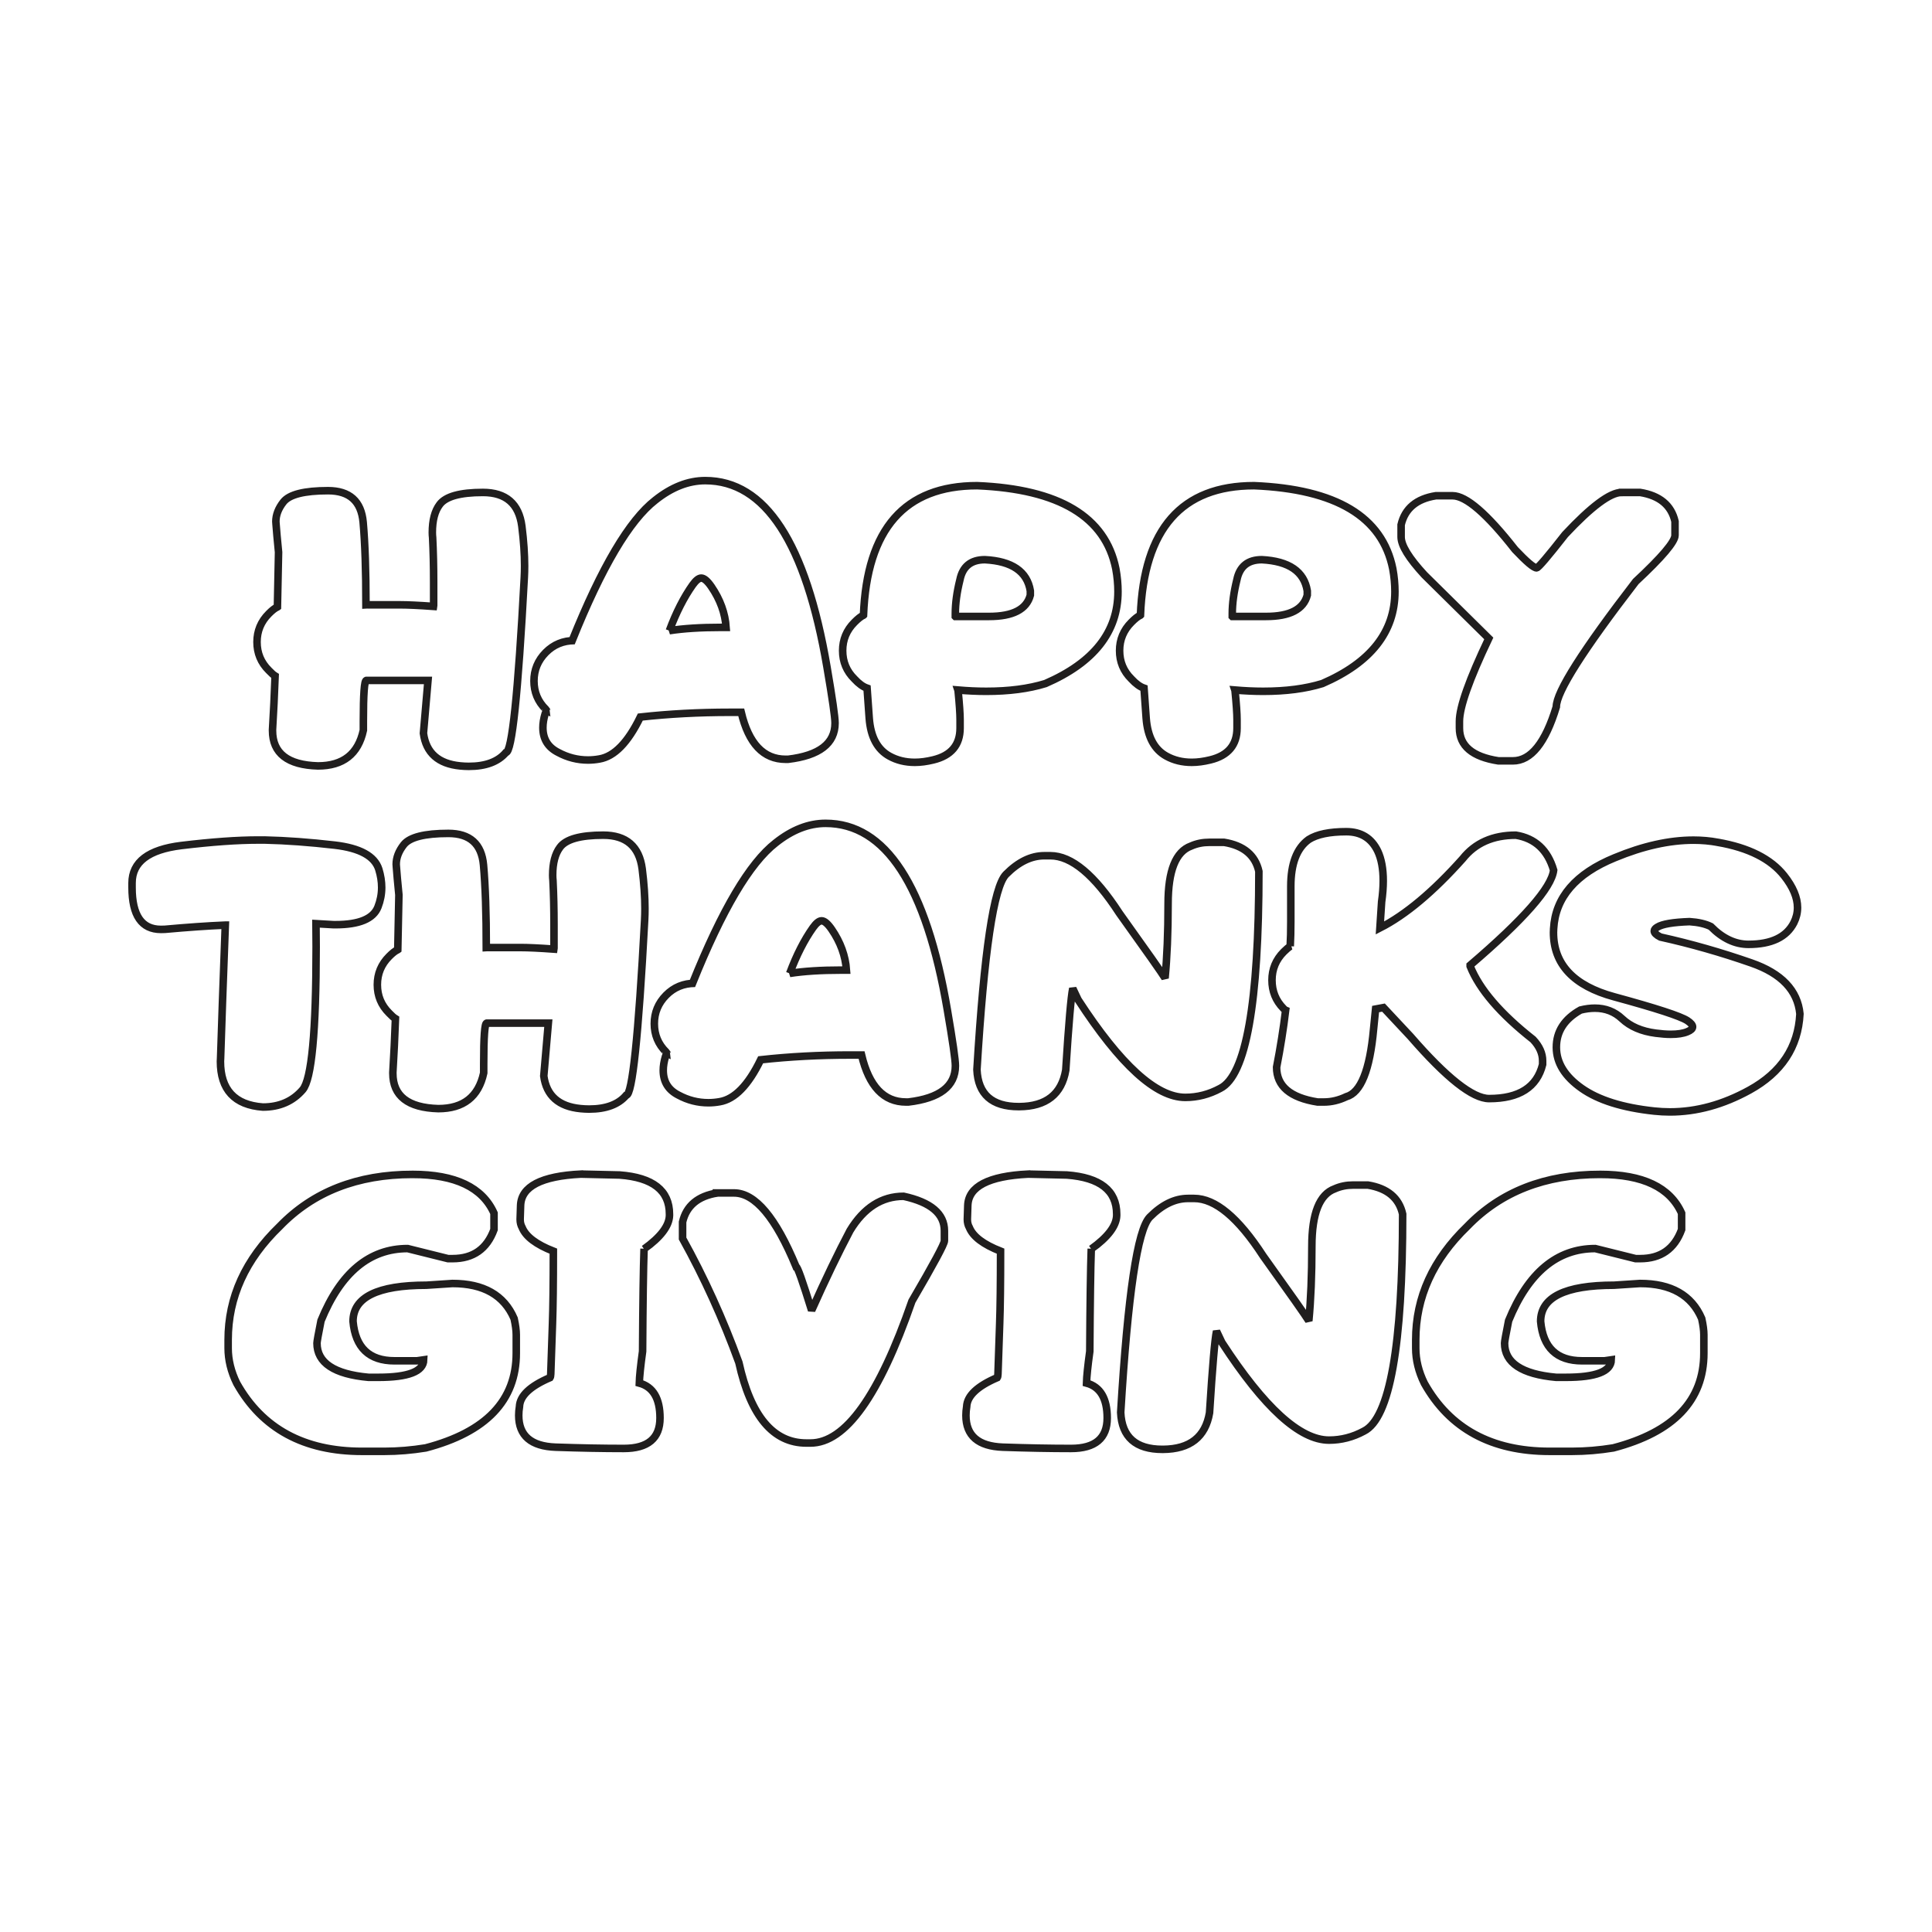 <?xml version="1.0" encoding="UTF-8"?>
<!DOCTYPE svg PUBLIC "-//W3C//DTD SVG 1.1//EN" "http://www.w3.org/Graphics/SVG/1.1/DTD/svg11.dtd">
<!-- Creator: CorelDRAW 2018 (64-Bit) -->
<svg xmlns="http://www.w3.org/2000/svg" xml:space="preserve" width="3.413in" height="3.413in" version="1.1" style="shape-rendering:geometricPrecision; text-rendering:geometricPrecision; image-rendering:optimizeQuality; fill-rule:evenodd; clip-rule:evenodd"
viewBox="0 0 3413.33 3413.33"
 xmlns:xlink="http://www.w3.org/1999/xlink">
 <defs>
  <style type="text/css">
   <![CDATA[
    .str0 {stroke:#201E1E;stroke-width:13.33;stroke-miterlimit:2.613}
    .fil0 {fill:none}
    .fil1 {fill:none;fill-rule:nonzero}
   ]]>
  </style>
 </defs>
 <g id="Layer_x0020_1">
  <rect class="fil0" x="-0" y="-0" width="3413.33" height="3413.33"/>
  <path class="fil1 str0" d="M490.15 1072.38c0.69,-29.46 1.39,-61.7 1.99,-96.8 -2.17,-22.19 -3.73,-38.91 -4.51,-50.26 -0.17,-1.13 -0.26,-2.43 -0.26,-3.81 0,-11.78 4.51,-23.4 13.43,-34.75 10.48,-13.17 36.74,-19.85 78.69,-19.85 38.13,0 58.76,18.63 62.13,55.81 3.3,37.09 4.94,85.88 4.94,146.29 0.52,0 1.39,-0.09 2.78,-0.43l58.15 0c12.65,0 32.15,0.87 58.41,2.77l0.26 -1.82 0 -40.82c0,-28.34 -0.61,-54.51 -1.82,-78.78 -0.35,-3.03 -0.52,-6.07 -0.52,-9.1 0,-21.49 4.33,-38.04 13,-49.48 10.49,-14.21 35.96,-21.32 76.35,-21.32 40.64,0 63.61,19.85 68.81,59.62 3.3,26.26 4.85,49.57 4.85,70.11 0,7.11 -0.17,13.87 -0.52,20.28 -11.01,206.34 -21.84,309.47 -32.5,309.47 -13.87,16.29 -35.7,24.44 -65.52,24.44 -4.85,0 -9.96,-0.26 -15.17,-0.78 -38.65,-3.72 -60.31,-22.96 -65,-57.63l8.06 -93.42 -108.93 0c-3.55,0 -5.28,24.09 -5.28,72.36l0 15.69c-9.1,42.03 -35.88,63 -80.25,63 -53.47,-1.56 -80.25,-22.36 -80.25,-62.48l0 -1.47c1.91,-30.68 3.38,-62.31 4.59,-94.98 -2.86,-1.73 -6.59,-5.03 -11.18,-9.88 -13.87,-13.78 -20.8,-30.42 -20.8,-50.09 0,-19.41 6.93,-36.14 20.8,-50 5.81,-5.89 10.83,-9.88 15.26,-11.87zm692.43 41.86c25.04,-3.9 55.29,-5.81 90.91,-5.81l9.36 0c-1.74,-25.04 -10.4,-49.14 -26.17,-72.1 -6.93,-10.05 -12.83,-14.99 -17.77,-14.99 -4.42,0 -9.44,4.07 -15.25,12.13 -15.34,21.67 -29.12,48.62 -41.07,80.77zm-171.68 17.5c52.17,-129.82 101.05,-212.49 146.8,-248.02 28.94,-23.05 58.32,-34.58 88.31,-34.58 105.99,0 177.66,109.89 215.09,329.57 9.45,55.2 14.21,88.13 14.21,98.8 0,36.05 -27.73,57.37 -83.02,63.95l-4.33 0c-39.08,0 -65.26,-27.64 -78.43,-83.02l-20.37 0c-54.16,0 -106.76,2.77 -157.89,8.41 -21.84,44.98 -45.93,69.68 -72.36,74.09 -6.76,1.22 -13.43,1.82 -20.02,1.82 -18.63,0 -36.22,-4.51 -52.87,-13.52 -17.94,-9.1 -26.86,-23.66 -26.86,-43.68 0,-7.54 1.3,-15.86 4.07,-24.87 1.13,-3.55 1.82,-5.46 2,-5.81l0.52 0.26c0,-0.17 -0.52,-0.87 -1.56,-2.08 -13.87,-13.69 -20.8,-30.33 -20.8,-50 0,-19.41 6.93,-36.22 20.8,-50.26 13.87,-14.04 30.94,-21.06 51.04,-21.06l-4.33 0zm676.91 -42.63l59.62 0c42.03,0 66.3,-12.57 72.88,-37.61l0 -7.63c-5.54,-34.14 -32.32,-52.52 -80.25,-55.03 -24.52,0 -39.26,11.78 -44.11,35.53 -5.46,21.84 -8.15,41.77 -8.15,59.88l0 4.85zm-162.23 -2.26c5.89,-152.52 72.88,-228.78 200.79,-228.78 144.9,6.06 226.54,55.03 244.99,146.72 2.6,14.04 3.81,27.56 3.81,40.38 0,71.24 -42.72,125.4 -128.17,162.49 -29.81,9.19 -64.65,13.69 -104.6,13.69 -15.95,0 -32.59,-0.78 -50,-2.25l0.26 0.78c2.34,23.83 3.55,41.07 3.55,51.74l0 14.73c0,29.81 -15.77,48.53 -47.23,56.16 -11.7,2.86 -22.62,4.33 -32.76,4.33 -16.64,0 -31.54,-3.64 -44.72,-10.92 -21.32,-11.7 -33.28,-33.97 -35.79,-66.82l-3.81 -53.3c-7.1,-2.43 -14.56,-7.8 -22.36,-16.29 -13.87,-13.69 -20.8,-30.33 -20.8,-50 0,-19.41 6.93,-36.14 20.8,-50 6.15,-6.24 11.44,-10.48 16.04,-12.65zm651.52 2.26l59.62 0c42.03,0 66.3,-12.57 72.88,-37.61l0 -7.63c-5.54,-34.14 -32.32,-52.52 -80.25,-55.03 -24.52,0 -39.26,11.78 -44.11,35.53 -5.46,21.84 -8.15,41.77 -8.15,59.88l0 4.85zm-162.23 -2.26c5.89,-152.52 72.88,-228.78 200.79,-228.78 144.9,6.06 226.54,55.03 244.99,146.72 2.6,14.04 3.81,27.56 3.81,40.38 0,71.24 -42.72,125.4 -128.17,162.49 -29.81,9.19 -64.65,13.69 -104.6,13.69 -15.95,0 -32.59,-0.78 -50,-2.25l0.26 0.78c2.34,23.83 3.55,41.07 3.55,51.74l0 14.73c0,29.81 -15.77,48.53 -47.23,56.16 -11.7,2.86 -22.62,4.33 -32.76,4.33 -16.64,0 -31.54,-3.64 -44.72,-10.92 -21.32,-11.7 -33.28,-33.97 -35.79,-66.82l-3.81 -53.3c-7.1,-2.43 -14.56,-7.8 -22.36,-16.29 -13.87,-13.69 -20.8,-30.33 -20.8,-50 0,-19.41 6.93,-36.14 20.8,-50 6.15,-6.24 11.44,-10.48 16.04,-12.65zm849.97 -216.83l32.76 0c34.58,5.55 55.12,22.62 61.7,51.22l0 24.44c0,11.44 -23.14,38.74 -69.33,81.72 -93.59,121.5 -140.39,195.33 -140.39,221.42 -19.32,63.61 -44.8,95.41 -76.69,95.41l-25.65 0c-45.84,-7.11 -68.81,-26.35 -68.81,-57.89l0 -11.87c0,-25.22 17.33,-74.09 51.82,-146.54l-113.7 -112.23c-27.47,-29.72 -41.16,-52.08 -41.16,-66.99l0 -21.58c6.76,-28.77 27.21,-45.93 61.44,-51.3l29.46 0c23.83,0 60.67,31.72 110.41,95.24 20.37,21.49 33.02,32.24 38.13,32.24 3.2,-0.52 19.93,-20.19 50.26,-58.93 46.36,-49.57 79.64,-74.35 99.74,-74.35zm-2397.19 614.08c38.13,0.87 79.38,3.9 123.75,9.02 44.46,5.2 70.37,19.32 77.82,42.55 3.38,11 5.11,21.75 5.11,32.24 0,11.87 -2.26,23.4 -6.59,34.49 -8.15,20.89 -33.19,31.28 -75.14,31.28l-3.12 0 -31.2 -1.82c0.17,14.21 0.26,27.91 0.26,40.91 0,149.92 -7.98,234.16 -23.83,252.61 -17.5,20.28 -40.9,30.51 -70.37,30.51 -49.92,-3.73 -74.88,-30.68 -74.88,-80.77 0,-1.74 0.09,-3.47 0.26,-5.37 1.65,-53.3 4.42,-131.72 8.32,-235.29l-0.43 0c-31.2,1.3 -66.56,3.81 -106.16,7.37 -2.52,0.09 -4.94,0.17 -7.11,0.17 -34.06,0 -51.04,-24.7 -51.04,-74.09l0 -7.89c0,-37.09 29.03,-59.1 87.09,-66.21 54.16,-6.5 99.4,-9.71 135.8,-9.71l11.44 0zm235.11 193.78c0.69,-29.46 1.39,-61.7 1.99,-96.8 -2.17,-22.19 -3.73,-38.91 -4.51,-50.26 -0.17,-1.13 -0.26,-2.43 -0.26,-3.81 0,-11.78 4.51,-23.4 13.43,-34.75 10.48,-13.17 36.74,-19.85 78.69,-19.85 38.13,0 58.76,18.63 62.13,55.81 3.3,37.09 4.94,85.88 4.94,146.29 0.52,0 1.39,-0.09 2.78,-0.43l58.15 0c12.65,0 32.15,0.87 58.41,2.77l0.26 -1.82 0 -40.82c0,-28.34 -0.61,-54.51 -1.82,-78.78 -0.35,-3.03 -0.52,-6.07 -0.52,-9.1 0,-21.49 4.33,-38.04 13,-49.48 10.49,-14.21 35.96,-21.32 76.35,-21.32 40.64,0 63.61,19.85 68.81,59.62 3.3,26.26 4.85,49.57 4.85,70.11 0,7.11 -0.17,13.87 -0.52,20.28 -11.01,206.34 -21.84,309.47 -32.5,309.47 -13.87,16.29 -35.7,24.44 -65.52,24.44 -4.85,0 -9.96,-0.26 -15.17,-0.78 -38.65,-3.72 -60.31,-22.96 -65,-57.63l8.06 -93.42 -108.93 0c-3.55,0 -5.28,24.09 -5.28,72.36l0 15.69c-9.1,42.03 -35.88,63 -80.25,63 -53.47,-1.56 -80.25,-22.36 -80.25,-62.48l0 -1.47c1.91,-30.68 3.38,-62.31 4.59,-94.98 -2.86,-1.73 -6.59,-5.03 -11.18,-9.88 -13.87,-13.78 -20.8,-30.42 -20.8,-50.09 0,-19.41 6.93,-36.14 20.8,-50 5.81,-5.89 10.83,-9.88 15.26,-11.87zm692.43 41.86c25.04,-3.9 55.29,-5.81 90.91,-5.81l9.36 0c-1.74,-25.04 -10.4,-49.14 -26.17,-72.1 -6.93,-10.05 -12.83,-14.99 -17.77,-14.99 -4.42,0 -9.44,4.07 -15.25,12.13 -15.34,21.67 -29.12,48.62 -41.07,80.77zm-171.68 17.5c52.17,-129.82 101.05,-212.49 146.8,-248.02 28.94,-23.05 58.32,-34.58 88.31,-34.58 105.99,0 177.66,109.89 215.09,329.57 9.45,55.2 14.21,88.13 14.21,98.8 0,36.05 -27.73,57.37 -83.02,63.95l-4.33 0c-39.08,0 -65.26,-27.64 -78.43,-83.02l-20.37 0c-54.16,0 -106.76,2.77 -157.89,8.41 -21.84,44.98 -45.93,69.68 -72.36,74.09 -6.76,1.22 -13.43,1.82 -20.02,1.82 -18.63,0 -36.22,-4.51 -52.87,-13.52 -17.94,-9.1 -26.86,-23.66 -26.86,-43.68 0,-7.54 1.3,-15.86 4.07,-24.87 1.13,-3.55 1.82,-5.46 2,-5.81l0.52 0.26c0,-0.17 -0.52,-0.87 -1.56,-2.08 -13.87,-13.69 -20.8,-30.33 -20.8,-50 0,-19.41 6.93,-36.22 20.8,-50.26 13.87,-14.04 30.94,-21.06 51.04,-21.06l-4.33 0zm913.24 -249.06l25.91 0c34.49,5.63 55.03,22.7 61.44,51.3 0,232.86 -22.79,360.69 -68.29,383.39 -19.67,10.66 -40.21,15.94 -61.7,15.94 -51.65,0 -114.74,-57.54 -189.44,-172.63l-9.36 -19.76c-3.03,13.69 -7.19,61.7 -12.39,144.2 -7.28,42.64 -34.67,64.13 -82.07,64.48l-1.21 0c-47.06,0 -71.67,-21.75 -73.66,-65.26 12.56,-208.07 29.64,-323.07 51.39,-345.09 21.75,-21.93 44.28,-32.93 67.68,-32.93l10.66 0c37.27,0 77.91,33.8 121.85,101.48 48.44,67.6 75.31,105.81 80.77,114.83 3.55,-36.57 5.37,-80.42 5.37,-131.55 0,-58.24 13.52,-92.12 40.56,-101.83 9.88,-4.42 20.71,-6.59 32.5,-6.59zm142.73 183.55c0.69,-13 1.04,-27.47 1.04,-43.42l0 -62.39c0,-39.95 10.57,-67.6 31.72,-82.76 14.56,-9.19 36.66,-13.78 66.3,-13.78 26,0 44.54,11.44 55.55,34.32 6.41,13.69 9.71,31.2 9.71,52.52 0,11.35 -0.95,23.75 -2.86,37.09l-3.03 46.19c45.41,-23.14 94.11,-63.96 146.28,-122.37 22.01,-27.73 53.3,-41.6 93.94,-41.6 33.97,5.55 56.24,26.17 66.73,61.88 -3.72,31.02 -52.86,86.92 -147.5,167.86l0 1.73c16.38,40.99 53.47,84.15 111.19,129.56 11.18,11.96 16.81,24.53 16.81,37.52l0 6.59c-10.06,40.13 -41.51,60.23 -94.46,60.23 -29.12,0 -75.4,-36.57 -138.92,-109.72l-47.75 -51.04 -13.95 2.6 -3.56 35.53c-6.59,72.45 -22.62,112.22 -48.18,119.33 -13.09,6.24 -26.17,9.36 -39.35,9.36l-11.44 0c-48.27,-7.63 -72.36,-28.07 -72.36,-61.44 6.76,-34.67 12.04,-68.11 15.94,-100.27 -0.52,-0.17 -1.73,-1.39 -3.81,-3.55 -13.52,-13.69 -20.28,-30.42 -20.28,-50 0,-19.5 6.93,-36.14 20.8,-50.09 4.77,-4.68 8.58,-7.97 11.44,-9.88zm755.34 -183.55c54.51,9.44 93.59,29.12 117.25,58.93 15.77,19.93 23.66,38.74 23.66,56.33 0,9.36 -2.17,18.2 -6.41,26.69 -13,25.56 -39.78,38.3 -80.16,38.3 -23.74,0 -45.93,-10.49 -66.56,-31.46 -9.62,-4.77 -22.19,-7.63 -37.61,-8.67 -29.2,1.04 -48.19,4.25 -56.85,9.71 -3.73,2.17 -5.55,4.42 -5.55,6.85 0,3.38 3.64,6.93 10.92,10.66 54.16,11.96 107.72,27.3 160.84,45.84 53.04,18.46 81.63,48.53 85.62,89.96 -3.04,58.76 -32.76,103.56 -89.09,134.59 -46.71,25.74 -93.59,38.56 -140.65,38.56 -9.1,0 -18.29,-0.52 -27.39,-1.47 -56.07,-5.98 -98.88,-19.41 -128.52,-40.3 -29.64,-20.89 -44.46,-44.89 -44.63,-71.93l0 -0.52c0,-27.91 14.21,-49.83 42.64,-65.78 8.75,-2.17 17.25,-3.29 25.39,-3.29 18.8,0 34.75,6.15 47.92,18.54 14.73,13.87 34.67,22.44 59.71,25.65 9.79,1.3 18.63,1.99 26.43,1.99 12.13,0 22.01,-1.47 29.38,-4.59 6.15,-2.51 9.19,-5.37 9.19,-8.58 0,-3.2 -3.04,-6.85 -9.19,-10.92 -12.13,-7.98 -55.29,-22.01 -129.47,-42.2 -71.41,-19.41 -107.11,-57.37 -107.11,-113.7 0,-2.17 0.09,-4.42 0.26,-6.59 3.03,-55.38 39.08,-97.15 108.15,-125.4 49.91,-20.71 96.28,-31.03 139.09,-31.03 14.73,0 28.94,1.3 42.72,3.81zm-2305.97 586.7c75.48,0 123.49,22.88 143.94,68.55l0 28.94c-12.57,34.23 -36.92,51.3 -73.15,51.3l-8.15 0 -71.32 -17.77c-67.33,0 -118.38,42.46 -153.04,127.48 -4.76,23.83 -7.11,37 -7.11,39.61 0,34.66 30.33,54.85 91.08,60.4l17.07 0c53.13,0 79.9,-10.31 80.42,-30.94l-11.87 1.73 -39.87 0c-44.54,0 -68.89,-23.22 -73.14,-69.59 0,-42.64 43.24,-63.96 129.73,-63.96 1.39,0 16.64,-1.04 45.93,-3.03 54.86,0 91.17,20.63 108.93,61.96 2.52,11.52 3.81,21.06 3.81,28.69l0 32.5c0,83.63 -53.3,139.35 -159.98,167.34 -24.53,3.99 -48.96,6.07 -73.31,6.07l-39.17 0c-102.52,0 -176.35,-40.04 -221.33,-120.11 -10.14,-20.62 -15.25,-41.42 -15.25,-62.22l0 -14.73c0,-75.14 30.42,-141.95 91.17,-200.54 59.02,-61.09 137.27,-91.69 234.59,-91.69zm297.59 -0.52l68.29 1.56c58.67,4.42 88.05,27.39 88.05,69.07l0 2.77c-0.69,18.29 -15.6,37.96 -44.89,58.93l0 -0.52c-1.21,33.88 -2.08,94.29 -2.6,181.3 -3.56,25.74 -5.46,44.37 -5.81,56.07 24.35,6.59 36.57,27.21 36.57,61.7 0,35.88 -21.32,53.81 -63.96,53.81 -37.09,0 -77.21,-0.78 -120.37,-2.25 -43.5,-1.56 -65.26,-20.28 -65.26,-56.16 0,-5.02 0.43,-10.22 1.3,-15.43 0.78,-19.15 18.8,-36.22 54.07,-51.3 0.69,-1.04 1.04,-3.12 1.21,-6.33l3.04 -88.91c1.04,-28.6 1.56,-71.32 1.56,-128.17 -30.33,-11.87 -48.62,-25.74 -55.12,-41.69 -2.34,-4.24 -3.55,-8.93 -3.55,-14.21l0 -0.95 0.78 -23.92c1.21,-33.54 36.74,-51.91 106.68,-55.38zm240.92 33.28l29.46 0c37.26,0 73.75,43.42 109.63,130.25 2.43,0 11.53,25.74 27.47,77.22 24.35,-54.51 46.97,-101.48 67.77,-140.91 24.53,-40.47 56.16,-60.66 94.72,-60.66 48.09,10.48 72.1,30.76 72.1,60.92l0 17.77c0,5.54 -19.15,41.07 -57.37,106.59 -57.89,167.08 -117.69,250.63 -179.3,250.63l-7.11 0c-58.67,0 -98.45,-47.41 -119.33,-142.21 -28.08,-77.13 -61.27,-150.18 -99.48,-219.08l0 -29.2c6.76,-28.77 27.21,-45.84 61.44,-51.3zm549.17 -33.28l68.29 1.56c58.67,4.42 88.05,27.39 88.05,69.07l0 2.77c-0.69,18.29 -15.6,37.96 -44.89,58.93l0 -0.52c-1.21,33.88 -2.08,94.29 -2.6,181.3 -3.56,25.74 -5.46,44.37 -5.81,56.07 24.35,6.59 36.57,27.21 36.57,61.7 0,35.88 -21.32,53.81 -63.96,53.81 -37.09,0 -77.21,-0.78 -120.37,-2.25 -43.5,-1.56 -65.26,-20.28 -65.26,-56.16 0,-5.02 0.43,-10.22 1.3,-15.43 0.78,-19.15 18.8,-36.22 54.07,-51.3 0.69,-1.04 1.04,-3.12 1.21,-6.33l3.04 -88.91c1.04,-28.6 1.56,-71.32 1.56,-128.17 -30.33,-11.87 -48.62,-25.74 -55.12,-41.69 -2.34,-4.24 -3.55,-8.93 -3.55,-14.21l0 -0.95 0.78 -23.92c1.21,-33.54 36.74,-51.91 106.68,-55.38zm574.22 19.33l25.91 0c34.49,5.63 55.03,22.7 61.44,51.3 0,232.86 -22.79,360.69 -68.29,383.39 -19.67,10.66 -40.21,15.94 -61.7,15.94 -51.65,0 -114.74,-57.54 -189.44,-172.63l-9.36 -19.76c-3.03,13.69 -7.19,61.7 -12.39,144.2 -7.28,42.64 -34.67,64.13 -82.07,64.48l-1.21 0c-47.06,0 -71.67,-21.75 -73.66,-65.26 12.56,-208.07 29.64,-323.07 51.39,-345.09 21.75,-21.93 44.28,-32.93 67.68,-32.93l10.66 0c37.27,0 77.91,33.8 121.85,101.48 48.44,67.6 75.31,105.81 80.77,114.83 3.55,-36.57 5.37,-80.42 5.37,-131.55 0,-58.24 13.52,-92.12 40.56,-101.83 9.88,-4.42 20.71,-6.59 32.5,-6.59zm436.26 -18.81c75.48,0 123.49,22.88 143.94,68.55l0 28.94c-12.57,34.23 -36.92,51.3 -73.15,51.3l-8.15 0 -71.32 -17.77c-67.33,0 -118.38,42.46 -153.04,127.48 -4.76,23.83 -7.11,37 -7.11,39.61 0,34.66 30.33,54.85 91.08,60.4l17.07 0c53.13,0 79.9,-10.31 80.42,-30.94l-11.87 1.73 -39.87 0c-44.54,0 -68.89,-23.22 -73.14,-69.59 0,-42.64 43.24,-63.96 129.73,-63.96 1.39,0 16.64,-1.04 45.93,-3.03 54.86,0 91.17,20.63 108.93,61.96 2.52,11.52 3.81,21.06 3.81,28.69l0 32.5c0,83.63 -53.3,139.35 -159.98,167.34 -24.53,3.99 -48.96,6.07 -73.31,6.07l-39.17 0c-102.52,0 -176.35,-40.04 -221.33,-120.11 -10.14,-20.62 -15.25,-41.42 -15.25,-62.22l0 -14.73c0,-75.14 30.42,-141.95 91.17,-200.54 59.02,-61.09 137.27,-91.69 234.59,-91.69z"/>
 </g>
</svg>
